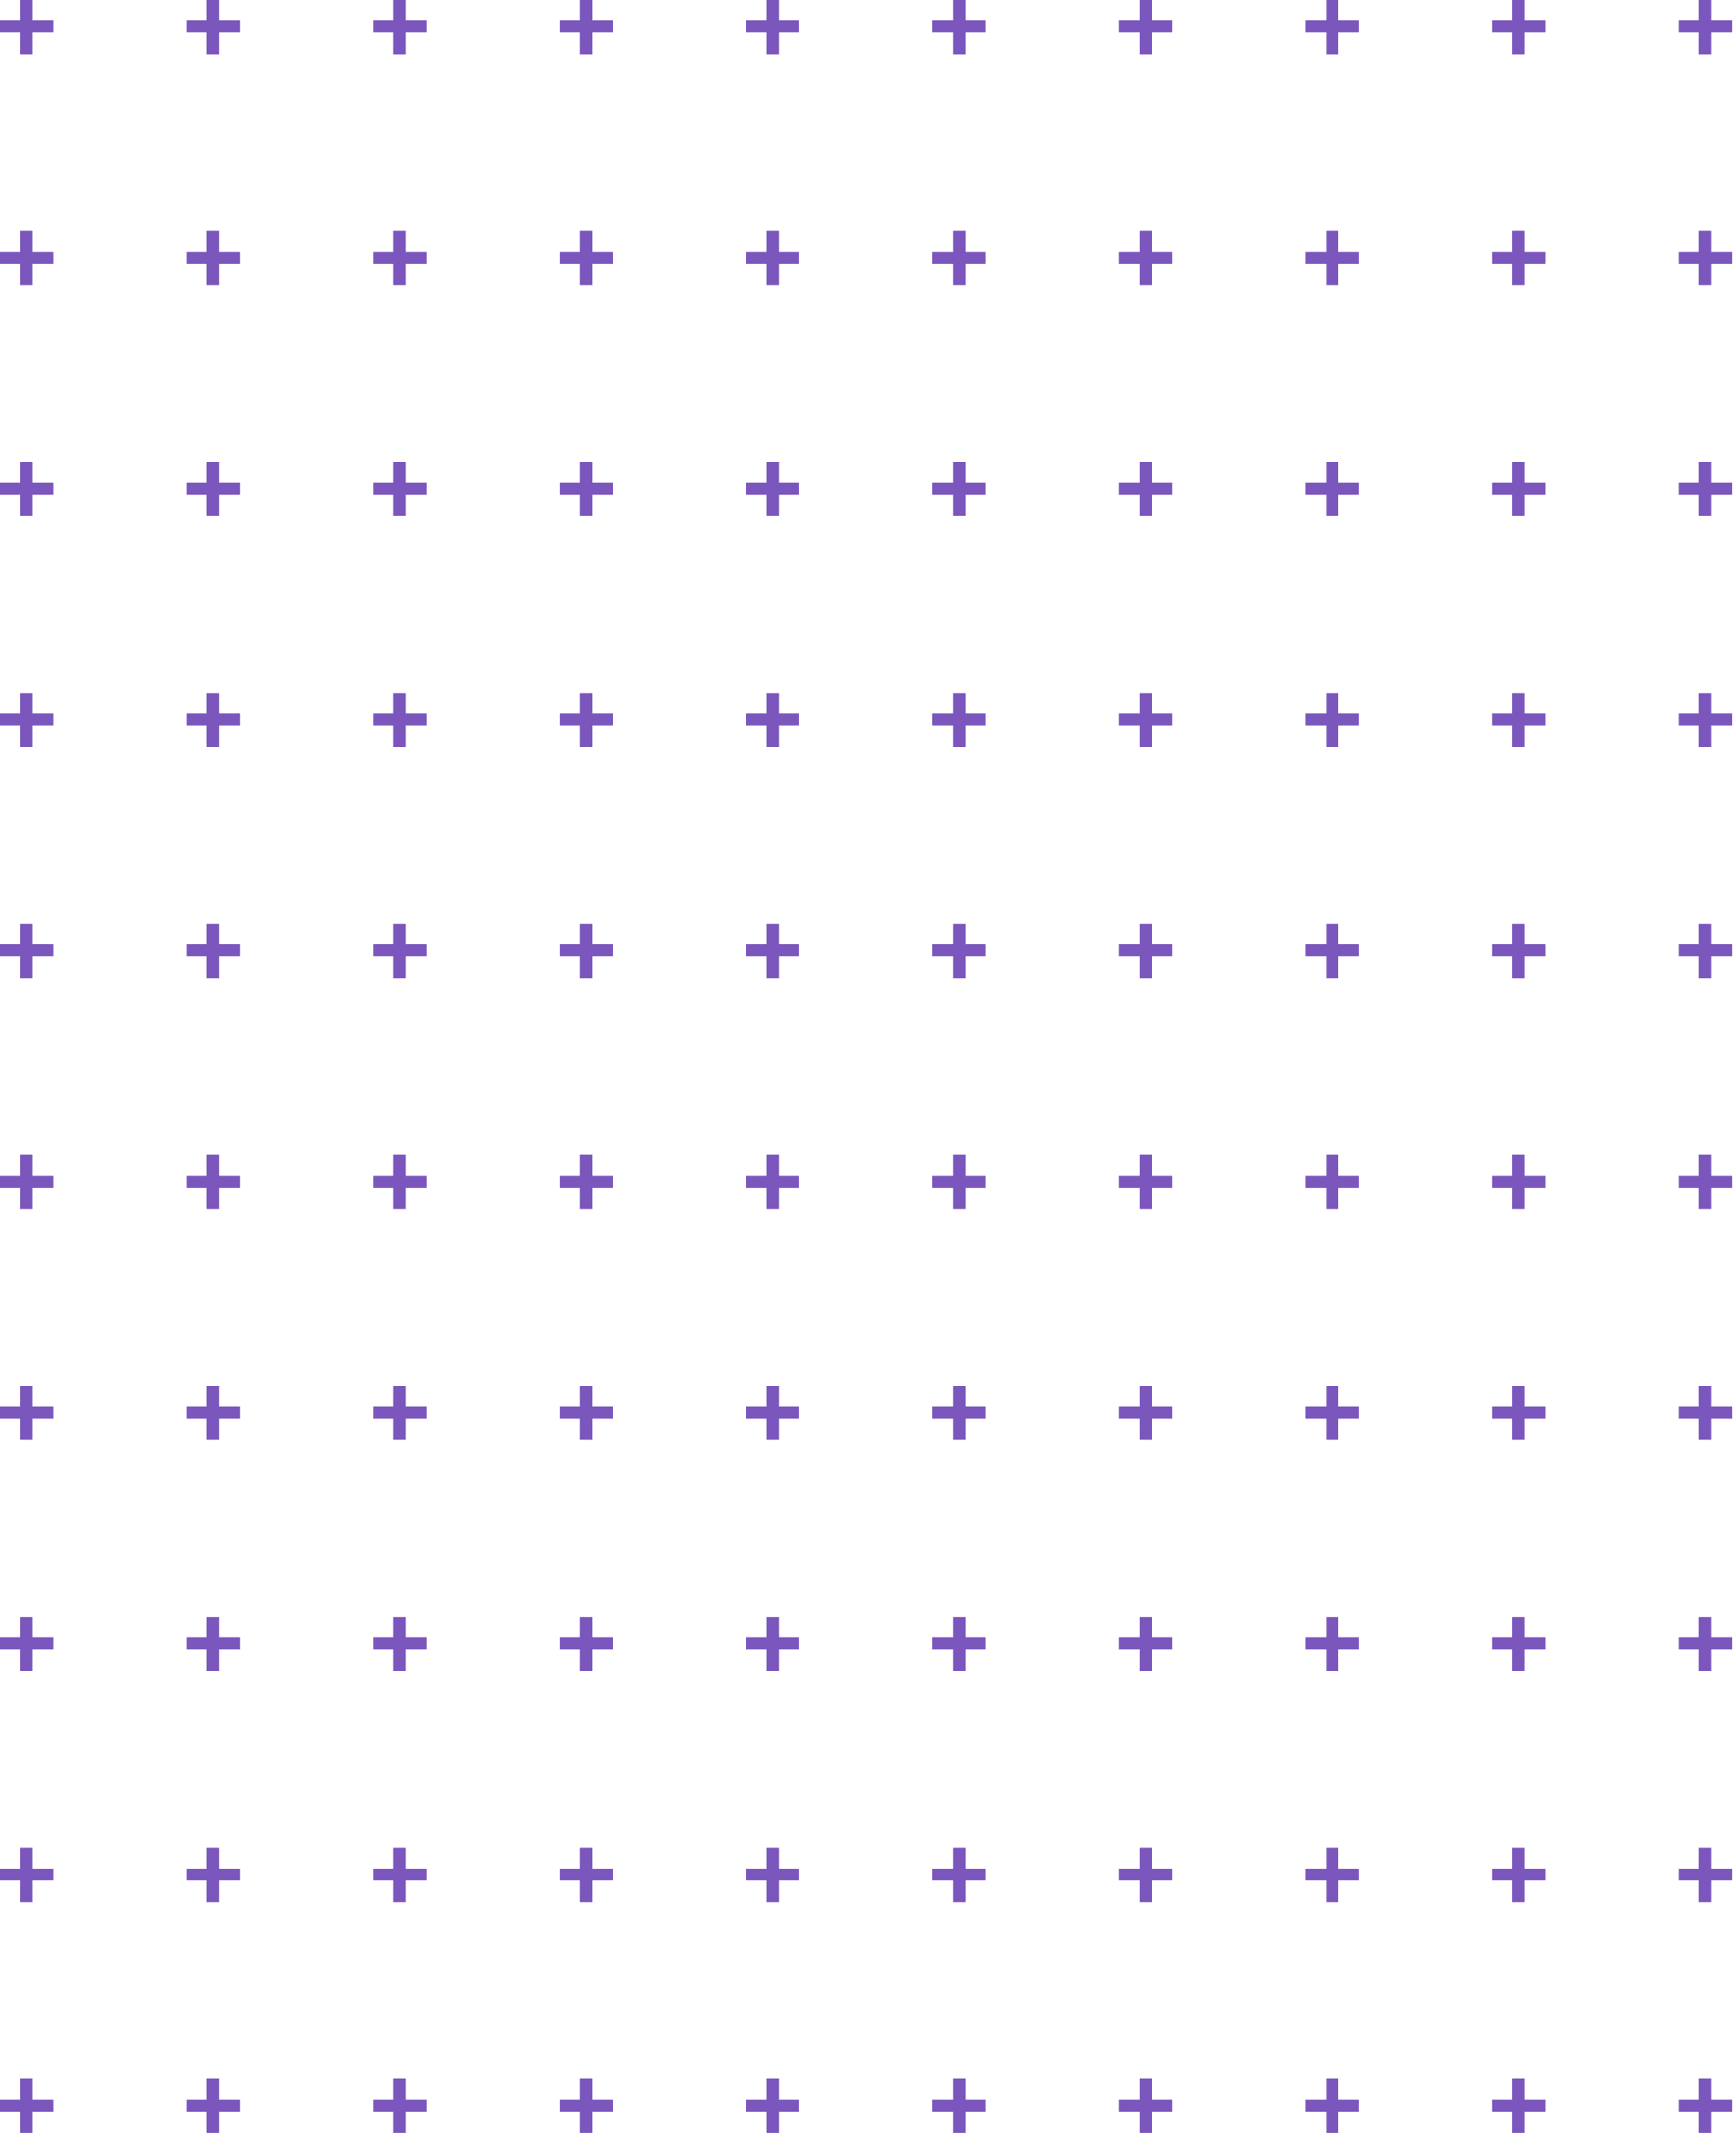 <svg width="254" height="312" viewBox="0 0 254 312" fill="none" xmlns="http://www.w3.org/2000/svg">
<path d="M0 4.785V3.02H2.984V0H4.803V3.02H7.787V4.785H4.803V7.914H2.984V4.785H0Z" fill="#7B56BD"/>
<path d="M27.29 4.785V3.02H30.273V0H32.093V3.02H35.077V4.785H32.093V7.914H30.273V4.785H27.29Z" fill="#7B56BD"/>
<path d="M54.58 4.785V3.02H57.563V0H59.383V3.02H62.366V4.785H59.383V7.914H57.563V4.785H54.58Z" fill="#7B56BD"/>
<path d="M81.869 4.785V3.02H84.853V0H86.672V3.02H89.656V4.785H86.672V7.914H84.853V4.785H81.869Z" fill="#7B56BD"/>
<path d="M109.159 4.785V3.02H112.143V0H113.962V3.02H116.946V4.785H113.962V7.914H112.143V4.785H109.159Z" fill="#7B56BD"/>
<path d="M136.449 4.785V3.02H139.433V0H141.252V3.02H144.236V4.785H141.252V7.914H139.433V4.785H136.449Z" fill="#7B56BD"/>
<path d="M163.739 4.785V3.02H166.722V0H168.542V3.02H171.525V4.785H168.542V7.914H166.722V4.785H163.739Z" fill="#7B56BD"/>
<path d="M191.028 4.785V3.02H194.012V0H195.831V3.02H198.815V4.785H195.831V7.914H194.012V4.785H191.028Z" fill="#7B56BD"/>
<path d="M218.318 4.785V3.02H221.302V0H223.121V3.02H226.105V4.785H223.121V7.914H221.302V4.785H218.318Z" fill="#7B56BD"/>
<path d="M245.608 4.785V3.02H248.592V0H250.411V3.02H253.395V4.785H250.411V7.914H248.592V4.785H245.608Z" fill="#7B56BD"/>
<path d="M0 38.572V36.807H2.984V33.787H4.803V36.807H7.787V38.572H4.803V41.701H2.984V38.572H0Z" fill="#7B56BD"/>
<path d="M27.29 38.572V36.807H30.273V33.787H32.093V36.807H35.077V38.572H32.093V41.701H30.273V38.572H27.29Z" fill="#7B56BD"/>
<path d="M54.58 38.572V36.807H57.563V33.787H59.383V36.807H62.366V38.572H59.383V41.701H57.563V38.572H54.58Z" fill="#7B56BD"/>
<path d="M81.869 38.572V36.807H84.853V33.787H86.672V36.807H89.656V38.572H86.672V41.701H84.853V38.572H81.869Z" fill="#7B56BD"/>
<path d="M109.159 38.572V36.807H112.143V33.787H113.962V36.807H116.946V38.572H113.962V41.701H112.143V38.572H109.159Z" fill="#7B56BD"/>
<path d="M136.449 38.572V36.807H139.433V33.787H141.252V36.807H144.236V38.572H141.252V41.701H139.433V38.572H136.449Z" fill="#7B56BD"/>
<path d="M163.739 38.572V36.807H166.722V33.787H168.542V36.807H171.525V38.572H168.542V41.701H166.722V38.572H163.739Z" fill="#7B56BD"/>
<path d="M191.028 38.572V36.807H194.012V33.787H195.831V36.807H198.815V38.572H195.831V41.701H194.012V38.572H191.028Z" fill="#7B56BD"/>
<path d="M218.318 38.572V36.807H221.302V33.787H223.121V36.807H226.105V38.572H223.121V41.701H221.302V38.572H218.318Z" fill="#7B56BD"/>
<path d="M245.608 38.572V36.807H248.592V33.787H250.411V36.807H253.395V38.572H250.411V41.701H248.592V38.572H245.608Z" fill="#7B56BD"/>
<path d="M0 72.359V70.595H2.984V67.575H4.803V70.595H7.787V72.359H4.803V75.489H2.984V72.359H0Z" fill="#7B56BD"/>
<path d="M27.29 72.359V70.595H30.273V67.575H32.093V70.595H35.077V72.359H32.093V75.489H30.273V72.359H27.29Z" fill="#7B56BD"/>
<path d="M54.58 72.359V70.595H57.563V67.575H59.383V70.595H62.366V72.359H59.383V75.489H57.563V72.359H54.58Z" fill="#7B56BD"/>
<path d="M81.869 72.359V70.595H84.853V67.575H86.672V70.595H89.656V72.359H86.672V75.489H84.853V72.359H81.869Z" fill="#7B56BD"/>
<path d="M109.159 72.359V70.595H112.143V67.575H113.962V70.595H116.946V72.359H113.962V75.489H112.143V72.359H109.159Z" fill="#7B56BD"/>
<path d="M136.449 72.359V70.595H139.433V67.575H141.252V70.595H144.236V72.359H141.252V75.489H139.433V72.359H136.449Z" fill="#7B56BD"/>
<path d="M163.739 72.359V70.595H166.722V67.575H168.542V70.595H171.525V72.359H168.542V75.489H166.722V72.359H163.739Z" fill="#7B56BD"/>
<path d="M191.028 72.359V70.595H194.012V67.575H195.831V70.595H198.815V72.359H195.831V75.489H194.012V72.359H191.028Z" fill="#7B56BD"/>
<path d="M218.318 72.359V70.595H221.302V67.575H223.121V70.595H226.105V72.359H223.121V75.489H221.302V72.359H218.318Z" fill="#7B56BD"/>
<path d="M245.608 72.359V70.595H248.592V67.575H250.411V70.595H253.395V72.359H250.411V75.489H248.592V72.359H245.608Z" fill="#7B56BD"/>
<path d="M0 106.147V104.382H2.984V101.362H4.803V104.382H7.787V106.147H4.803V109.276H2.984V106.147H0Z" fill="#7B56BD"/>
<path d="M27.29 106.147V104.382H30.273V101.362H32.093V104.382H35.077V106.147H32.093V109.276H30.273V106.147H27.29Z" fill="#7B56BD"/>
<path d="M54.58 106.147V104.382H57.563V101.362H59.383V104.382H62.366V106.147H59.383V109.276H57.563V106.147H54.58Z" fill="#7B56BD"/>
<path d="M81.869 106.147V104.382H84.853V101.362H86.672V104.382H89.656V106.147H86.672V109.276H84.853V106.147H81.869Z" fill="#7B56BD"/>
<path d="M109.159 106.147V104.382H112.143V101.362H113.962V104.382H116.946V106.147H113.962V109.276H112.143V106.147H109.159Z" fill="#7B56BD"/>
<path d="M136.449 106.147V104.382H139.433V101.362H141.252V104.382H144.236V106.147H141.252V109.276H139.433V106.147H136.449Z" fill="#7B56BD"/>
<path d="M163.739 106.147V104.382H166.722V101.362H168.542V104.382H171.525V106.147H168.542V109.276H166.722V106.147H163.739Z" fill="#7B56BD"/>
<path d="M191.028 106.147V104.382H194.012V101.362H195.831V104.382H198.815V106.147H195.831V109.276H194.012V106.147H191.028Z" fill="#7B56BD"/>
<path d="M218.318 106.147V104.382H221.302V101.362H223.121V104.382H226.105V106.147H223.121V109.276H221.302V106.147H218.318Z" fill="#7B56BD"/>
<path d="M245.608 106.147V104.382H248.592V101.362H250.411V104.382H253.395V106.147H250.411V109.276H248.592V106.147H245.608Z" fill="#7B56BD"/>
<path d="M0 139.934V138.169H2.984V135.149H4.803V138.169H7.787V139.934H4.803V143.063H2.984V139.934H0Z" fill="#7B56BD"/>
<path d="M27.29 139.934V138.169H30.273V135.149H32.093V138.169H35.077V139.934H32.093V143.063H30.273V139.934H27.29Z" fill="#7B56BD"/>
<path d="M54.58 139.934V138.169H57.563V135.149H59.383V138.169H62.366V139.934H59.383V143.063H57.563V139.934H54.58Z" fill="#7B56BD"/>
<path d="M81.869 139.934V138.169H84.853V135.149H86.672V138.169H89.656V139.934H86.672V143.063H84.853V139.934H81.869Z" fill="#7B56BD"/>
<path d="M109.159 139.934V138.169H112.143V135.149H113.962V138.169H116.946V139.934H113.962V143.063H112.143V139.934H109.159Z" fill="#7B56BD"/>
<path d="M136.449 139.934V138.169H139.433V135.149H141.252V138.169H144.236V139.934H141.252V143.063H139.433V139.934H136.449Z" fill="#7B56BD"/>
<path d="M163.739 139.934V138.169H166.722V135.149H168.542V138.169H171.525V139.934H168.542V143.063H166.722V139.934H163.739Z" fill="#7B56BD"/>
<path d="M191.028 139.934V138.169H194.012V135.149H195.831V138.169H198.815V139.934H195.831V143.063H194.012V139.934H191.028Z" fill="#7B56BD"/>
<path d="M218.318 139.934V138.169H221.302V135.149H223.121V138.169H226.105V139.934H223.121V143.063H221.302V139.934H218.318Z" fill="#7B56BD"/>
<path d="M245.608 139.934V138.169H248.592V135.149H250.411V138.169H253.395V139.934H250.411V143.063H248.592V139.934H245.608Z" fill="#7B56BD"/>
<path d="M0 173.721V171.957H2.984V168.937H4.803V171.957H7.787V173.721H4.803V176.851H2.984V173.721H0Z" fill="#7B56BD"/>
<path d="M27.29 173.721V171.957H30.273V168.937H32.093V171.957H35.077V173.721H32.093V176.851H30.273V173.721H27.29Z" fill="#7B56BD"/>
<path d="M54.58 173.721V171.957H57.563V168.937H59.383V171.957H62.366V173.721H59.383V176.851H57.563V173.721H54.58Z" fill="#7B56BD"/>
<path d="M81.869 173.721V171.957H84.853V168.937H86.672V171.957H89.656V173.721H86.672V176.851H84.853V173.721H81.869Z" fill="#7B56BD"/>
<path d="M109.159 173.721V171.957H112.143V168.937H113.962V171.957H116.946V173.721H113.962V176.851H112.143V173.721H109.159Z" fill="#7B56BD"/>
<path d="M136.449 173.721V171.957H139.433V168.937H141.252V171.957H144.236V173.721H141.252V176.851H139.433V173.721H136.449Z" fill="#7B56BD"/>
<path d="M163.739 173.721V171.957H166.722V168.937H168.542V171.957H171.525V173.721H168.542V176.851H166.722V173.721H163.739Z" fill="#7B56BD"/>
<path d="M191.028 173.721V171.957H194.012V168.937H195.831V171.957H198.815V173.721H195.831V176.851H194.012V173.721H191.028Z" fill="#7B56BD"/>
<path d="M218.318 173.721V171.957H221.302V168.937H223.121V171.957H226.105V173.721H223.121V176.851H221.302V173.721H218.318Z" fill="#7B56BD"/>
<path d="M245.608 173.721V171.957H248.592V168.937H250.411V171.957H253.395V173.721H250.411V176.851H248.592V173.721H245.608Z" fill="#7B56BD"/>
<path d="M0 207.509V205.744H2.984V202.724H4.803V205.744H7.787V207.509H4.803V210.638H2.984V207.509H0Z" fill="#7B56BD"/>
<path d="M27.29 207.509V205.744H30.273V202.724H32.093V205.744H35.077V207.509H32.093V210.638H30.273V207.509H27.29Z" fill="#7B56BD"/>
<path d="M54.58 207.509V205.744H57.563V202.724H59.383V205.744H62.366V207.509H59.383V210.638H57.563V207.509H54.58Z" fill="#7B56BD"/>
<path d="M81.869 207.509V205.744H84.853V202.724H86.672V205.744H89.656V207.509H86.672V210.638H84.853V207.509H81.869Z" fill="#7B56BD"/>
<path d="M109.159 207.509V205.744H112.143V202.724H113.962V205.744H116.946V207.509H113.962V210.638H112.143V207.509H109.159Z" fill="#7B56BD"/>
<path d="M136.449 207.509V205.744H139.433V202.724H141.252V205.744H144.236V207.509H141.252V210.638H139.433V207.509H136.449Z" fill="#7B56BD"/>
<path d="M163.739 207.509V205.744H166.722V202.724H168.542V205.744H171.525V207.509H168.542V210.638H166.722V207.509H163.739Z" fill="#7B56BD"/>
<path d="M191.028 207.509V205.744H194.012V202.724H195.831V205.744H198.815V207.509H195.831V210.638H194.012V207.509H191.028Z" fill="#7B56BD"/>
<path d="M218.318 207.509V205.744H221.302V202.724H223.121V205.744H226.105V207.509H223.121V210.638H221.302V207.509H218.318Z" fill="#7B56BD"/>
<path d="M245.608 207.509V205.744H248.592V202.724H250.411V205.744H253.395V207.509H250.411V210.638H248.592V207.509H245.608Z" fill="#7B56BD"/>
<path d="M0 241.296V239.531H2.984V236.511H4.803V239.531H7.787V241.296H4.803V244.425H2.984V241.296H0Z" fill="#7B56BD"/>
<path d="M27.29 241.296V239.531H30.273V236.511H32.093V239.531H35.077V241.296H32.093V244.425H30.273V241.296H27.29Z" fill="#7B56BD"/>
<path d="M54.58 241.296V239.531H57.563V236.511H59.383V239.531H62.366V241.296H59.383V244.425H57.563V241.296H54.58Z" fill="#7B56BD"/>
<path d="M81.869 241.296V239.531H84.853V236.511H86.672V239.531H89.656V241.296H86.672V244.425H84.853V241.296H81.869Z" fill="#7B56BD"/>
<path d="M109.159 241.296V239.531H112.143V236.511H113.962V239.531H116.946V241.296H113.962V244.425H112.143V241.296H109.159Z" fill="#7B56BD"/>
<path d="M136.449 241.296V239.531H139.433V236.511H141.252V239.531H144.236V241.296H141.252V244.425H139.433V241.296H136.449Z" fill="#7B56BD"/>
<path d="M163.739 241.296V239.531H166.722V236.511H168.542V239.531H171.525V241.296H168.542V244.425H166.722V241.296H163.739Z" fill="#7B56BD"/>
<path d="M191.028 241.296V239.531H194.012V236.511H195.831V239.531H198.815V241.296H195.831V244.425H194.012V241.296H191.028Z" fill="#7B56BD"/>
<path d="M218.318 241.296V239.531H221.302V236.511H223.121V239.531H226.105V241.296H223.121V244.425H221.302V241.296H218.318Z" fill="#7B56BD"/>
<path d="M245.608 241.296V239.531H248.592V236.511H250.411V239.531H253.395V241.296H250.411V244.425H248.592V241.296H245.608Z" fill="#7B56BD"/>
<path d="M0 275.083V273.319H2.984V270.299H4.803V273.319H7.787V275.083H4.803V278.213H2.984V275.083H0Z" fill="#7B56BD"/>
<path d="M27.29 275.083V273.319H30.273V270.299H32.093V273.319H35.077V275.083H32.093V278.213H30.273V275.083H27.29Z" fill="#7B56BD"/>
<path d="M54.58 275.083V273.319H57.563V270.299H59.383V273.319H62.366V275.083H59.383V278.213H57.563V275.083H54.58Z" fill="#7B56BD"/>
<path d="M81.869 275.083V273.319H84.853V270.299H86.672V273.319H89.656V275.083H86.672V278.213H84.853V275.083H81.869Z" fill="#7B56BD"/>
<path d="M109.159 275.083V273.319H112.143V270.299H113.962V273.319H116.946V275.083H113.962V278.213H112.143V275.083H109.159Z" fill="#7B56BD"/>
<path d="M136.449 275.083V273.319H139.433V270.299H141.252V273.319H144.236V275.083H141.252V278.213H139.433V275.083H136.449Z" fill="#7B56BD"/>
<path d="M163.739 275.083V273.319H166.722V270.299H168.542V273.319H171.525V275.083H168.542V278.213H166.722V275.083H163.739Z" fill="#7B56BD"/>
<path d="M191.028 275.083V273.319H194.012V270.299H195.831V273.319H198.815V275.083H195.831V278.213H194.012V275.083H191.028Z" fill="#7B56BD"/>
<path d="M218.318 275.083V273.319H221.302V270.299H223.121V273.319H226.105V275.083H223.121V278.213H221.302V275.083H218.318Z" fill="#7B56BD"/>
<path d="M245.608 275.083V273.319H248.592V270.299H250.411V273.319H253.395V275.083H250.411V278.213H248.592V275.083H245.608Z" fill="#7B56BD"/>
<path d="M0 308.871V307.106H2.984V304.086H4.803V307.106H7.787V308.871H4.803V312H2.984V308.871H0Z" fill="#7B56BD"/>
<path d="M27.29 308.871V307.106H30.273V304.086H32.093V307.106H35.077V308.871H32.093V312H30.273V308.871H27.29Z" fill="#7B56BD"/>
<path d="M54.58 308.871V307.106H57.563V304.086H59.383V307.106H62.366V308.871H59.383V312H57.563V308.871H54.58Z" fill="#7B56BD"/>
<path d="M81.869 308.871V307.106H84.853V304.086H86.672V307.106H89.656V308.871H86.672V312H84.853V308.871H81.869Z" fill="#7B56BD"/>
<path d="M109.159 308.871V307.106H112.143V304.086H113.962V307.106H116.946V308.871H113.962V312H112.143V308.871H109.159Z" fill="#7B56BD"/>
<path d="M136.449 308.871V307.106H139.433V304.086H141.252V307.106H144.236V308.871H141.252V312H139.433V308.871H136.449Z" fill="#7B56BD"/>
<path d="M163.739 308.871V307.106H166.722V304.086H168.542V307.106H171.525V308.871H168.542V312H166.722V308.871H163.739Z" fill="#7B56BD"/>
<path d="M191.028 308.871V307.106H194.012V304.086H195.831V307.106H198.815V308.871H195.831V312H194.012V308.871H191.028Z" fill="#7B56BD"/>
<path d="M218.318 308.871V307.106H221.302V304.086H223.121V307.106H226.105V308.871H223.121V312H221.302V308.871H218.318Z" fill="#7B56BD"/>
<path d="M245.608 308.871V307.106H248.592V304.086H250.411V307.106H253.395V308.871H250.411V312H248.592V308.871H245.608Z" fill="#7B56BD"/>
</svg>
